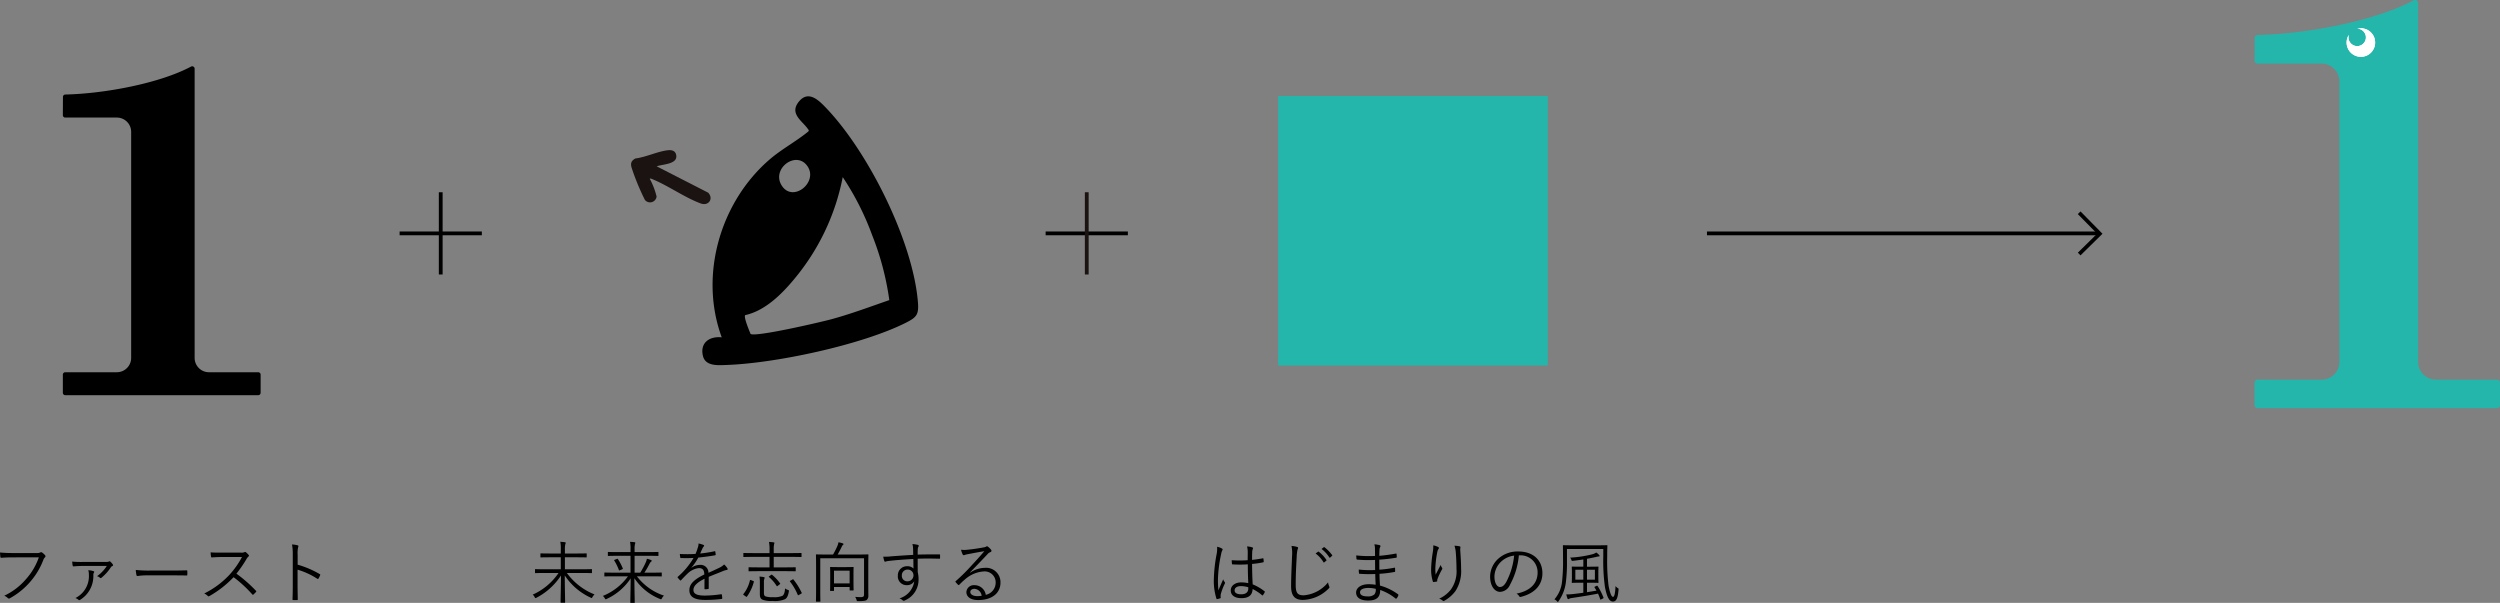 <svg xmlns="http://www.w3.org/2000/svg" width="369.574" height="89.124" viewBox="0 0 369.574 89.124">
  <rect x="0" y="0" width="369.574" height="89.124" fill="#808080" stroke="none"/>
  <g id="グループ_48452" data-name="グループ 48452" transform="translate(10905.29 -3611.001)">
    <line id="線_3775" data-name="線 3775" x2="57.808" transform="translate(-10652.95 3645.503)" fill="none" stroke="#000" stroke-miterlimit="10" stroke-width="0.559"/>
    <path id="パス_151373" data-name="パス 151373" d="M298.074,37.553l3.051-3-3.051-3.1" transform="translate(-10896 3611)" fill="none" stroke="#000" stroke-miterlimit="10" stroke-width="0.559"/>
    <path id="パス_151382" data-name="パス 151382" d="M0,0H39.854V39.854H0Z" transform="translate(-10716.337 3625.185)" fill="#24b6ab"/>
    <path id="パス_151374" data-name="パス 151374" d="M28.877,55.028H21.6a2.117,2.117,0,0,1-2.117-2.117V10.16a.359.359,0,0,0-.527-.318C14.214,12.369,6.005,13.854.365,13.975a.356.356,0,0,0-.349.355L0,17.021a.357.357,0,0,0,.358.36H7.986A2.117,2.117,0,0,1,10.1,19.5V52.911a2.117,2.117,0,0,1-2.117,2.117H.361A.361.361,0,0,0,0,55.389v2.673a.361.361,0,0,0,.361.361H28.877a.36.36,0,0,0,.361-.361V55.389a.361.361,0,0,0-.361-.361" transform="translate(-10896 3611)"/>
    <line id="線_3776" data-name="線 3776" x2="12.157" transform="translate(-10846.216 3645.501)" fill="none" stroke="#000" stroke-miterlimit="10" stroke-width="0.559"/>
    <line id="線_3777" data-name="線 3777" y2="12.157" transform="translate(-10840.138 3639.422)" fill="none" stroke="#000" stroke-miterlimit="10" stroke-width="0.559"/>
    <line id="線_3778" data-name="線 3778" x2="12.157" transform="translate(-10750.715 3645.501)" fill="none" stroke="#000" stroke-miterlimit="10" stroke-width="0.559"/>
    <line id="線_3779" data-name="線 3779" y2="12.157" transform="translate(-10744.637 3639.422)" fill="none" stroke="#1a1311" stroke-miterlimit="10" stroke-width="0.559"/>
    <g id="グループ_48451" data-name="グループ 48451" transform="translate(-1.547)">
      <path id="パス_151375" data-name="パス 151375" d="M98.951,49.867c-3.385-9.187-.214-20.056,7.143-26.347,1.733-1.483,3.881-2.628,5.653-4.08.152-.182.016-.263-.08-.4-.827-1.185-2.738-2.224-1.336-3.987,1.435-1.8,2.994-.2,4.074.932,6.222,6.507,12.8,19.654,13.546,28.649.154,1.851-.165,2.262-1.756,3.066-6.485,3.278-19.271,6.007-26.531,6.254-1.259.043-3.139.23-3.5-1.372-.443-1.954,1.017-2.9,2.789-2.714m12.5-25.519c-1.7-1.977-5.076.611-3.691,2.987,1.655,2.841,5.765-.568,3.691-2.987m12.27,20.016a41.169,41.169,0,0,0-2.534-9.594,40.4,40.4,0,0,0-4.351-8.588,33.42,33.42,0,0,1-7.222,15.133c-1.848,2.225-4.28,4.625-7.2,5.271-.248.291.62,2.341.8,2.785.784.482,10.423-1.763,11.962-2.182,2.9-.788,5.708-1.846,8.546-2.825" transform="translate(-10896 3611)"/>
      <path id="パス_151376" data-name="パス 151376" d="M89.336,24.589l7.612,3.895c.84.893.057,2.01-1.083,1.6-2.434-.885-4.962-2.749-7.427-3.7l-.128.043a10.806,10.806,0,0,1,1.01,2.63.973.973,0,0,1-1.733.488,35.362,35.362,0,0,1-1.908-4.593c-.23-.7-.214-1.113.489-1.521,1.558-.193,3.252-1.028,4.772-1.216.552-.068,1.128.026,1.27.657.322,1.431-2,1.387-2.874,1.717" transform="translate(-10896 3611)" fill="#1a1311"/>
    </g>
    <path id="パス_151377" data-name="パス 151377" d="M348.179,23.865V.448a.445.445,0,0,0-.654-.4c-5.884,3.135-16.071,4.979-23.069,5.129a.441.441,0,0,0-.434.44l-.017,3.34a.443.443,0,0,0,.444.446h9.463a2.627,2.627,0,0,1,2.627,2.627V53.5a2.627,2.627,0,0,1-2.627,2.627h-9.461a.449.449,0,0,0-.449.448v3.317a.449.449,0,0,0,.449.448h35.385a.449.449,0,0,0,.448-.448V56.572a.449.449,0,0,0-.448-.448h-9.03a2.627,2.627,0,0,1-2.627-2.627Z" transform="translate(-10896 3611)" fill="#24b6ab"/>
    <path id="パス_151378" data-name="パス 151378" d="M342.521,6.69a2.833,2.833,0,1,0-3.209,2.4,2.834,2.834,0,0,0,3.209-2.4" transform="translate(-10896 3611)" fill="#24b6ab"/>
    <path id="パス_151379" data-name="パス 151379" d="M341.806,6.587a2.111,2.111,0,1,0-2.39,1.789,2.111,2.111,0,0,0,2.39-1.789" transform="translate(-10896 3611)" fill="#24b6ab"/>
    <path id="パス_151380" data-name="パス 151380" d="M340.017,4.2a2.09,2.09,0,0,0-.818.044,1.2,1.2,0,0,1,.157.012,1.287,1.287,0,1,1-1.457,1.09,1.36,1.36,0,0,1,.047-.2,2.11,2.11,0,1,0,2.071-.943" transform="translate(-10896 3611)" fill="#fff"/>
    <path id="パス_151381" data-name="パス 151381" d="M340.017,4.2a2.09,2.09,0,0,0-.818.044,1.2,1.2,0,0,1,.157.012,1.287,1.287,0,1,1-1.457,1.09,1.36,1.36,0,0,1,.047-.2,2.11,2.11,0,1,0,2.071-.943" transform="translate(-10896 3611)" fill="#fff"/>
    <path id="パス_152855" data-name="パス 152855" d="M7.45-6.01a9.407,9.407,0,0,1-1.88,3.2A9.586,9.586,0,0,1,2.34-.34,1.736,1.736,0,0,1,2.86,0,.247.247,0,0,0,3.2.02,10.917,10.917,0,0,0,6.17-2.39,10.708,10.708,0,0,0,8.13-5.67a.909.909,0,0,1,.22-.34.212.212,0,0,0,.03-.31,2.556,2.556,0,0,0-.45-.41.245.245,0,0,0-.26-.01.908.908,0,0,1-.5.09H3.63a18.926,18.926,0,0,1-1.92-.08c.01.17.04.48.05.62s.06.17.18.16c.54-.04,1.09-.06,1.68-.06ZM17.5-4.74a5.432,5.432,0,0,1-1.44,1.51,1.121,1.121,0,0,1,.43.24.137.137,0,0,0,.21,0,6.779,6.779,0,0,0,1.41-1.57.435.435,0,0,1,.22-.17c.1-.04.12-.13.06-.23a2.11,2.11,0,0,0-.36-.41.171.171,0,0,0-.22-.03c-.08.05-.19.07-.62.07H13.84a13.142,13.142,0,0,1-1.46-.06,6.26,6.26,0,0,0,.08.63c.02.07.08.09.16.08.44-.03.74-.06,1.27-.06Zm-2.74.63a2.16,2.16,0,0,1,.09.68A3.6,3.6,0,0,1,12.86,0a1.471,1.471,0,0,1,.46.27c.08.07.15.06.25-.01A4.121,4.121,0,0,0,15.51-3.4a.6.6,0,0,1,.09-.36c.07-.11.05-.16-.07-.21A3.034,3.034,0,0,0,14.76-4.11Zm12.33.76c.67,0,1.41,0,2.16.02.12.01.15-.01.15-.12a4.51,4.51,0,0,0,0-.52c0-.11-.03-.13-.15-.12-.76.02-1.5.03-2.19.03H23.99a18.264,18.264,0,0,1-2.21-.09,5.911,5.911,0,0,0,.1.76c.03.1.08.14.17.14a8.181,8.181,0,0,1,1.35-.1ZM34.4-6.71c-.62,0-1.06,0-1.55-.04a3.873,3.873,0,0,0,.06.64c.02.08.03.11.12.11.45-.03.88-.06,1.44-.06h3.01a12.571,12.571,0,0,1-1.9,2.68A12.929,12.929,0,0,1,31.9-.67a1.71,1.71,0,0,1,.52.36c.08.09.14.08.25.02a15.289,15.289,0,0,0,3.57-2.79A18.274,18.274,0,0,1,39-.54c.07.08.11.08.18.02a4.077,4.077,0,0,0,.36-.36c.08-.1.08-.13-.01-.21A20.482,20.482,0,0,0,36.66-3.6a18.166,18.166,0,0,0,1.48-2.15,1.321,1.321,0,0,1,.29-.37c.09-.08.11-.15.05-.23a2.648,2.648,0,0,0-.41-.41.171.171,0,0,0-.2-.03,1.046,1.046,0,0,1-.57.08Zm11.31.33a4.176,4.176,0,0,1,.07-1.11c.05-.15.09-.26-.07-.3a4.127,4.127,0,0,0-.83-.13,8.46,8.46,0,0,1,.11,1.6v4.45c0,.61-.01,1.39-.04,2.03,0,.11.03.14.14.14a4.338,4.338,0,0,0,.51,0c.11,0,.14-.03.13-.13-.01-.65-.03-1.43-.03-2.04V-4.19a11.094,11.094,0,0,1,2.91,1.34c.09.06.13.04.19-.04a3.2,3.2,0,0,0,.24-.49c.03-.07.01-.12-.07-.16a14.1,14.1,0,0,0-3.26-1.39Z" transform="translate(-10907 3699.406)"/>
    <path id="パス_152856" data-name="パス 152856" d="M7.8-3.7c.96,0,1.28.02,1.34.02s.08-.01.08-.08v-.43c0-.07-.01-.08-.08-.08s-.38.02-1.34.02H5.22V-6.02H6.94c1.02,0,1.37.02,1.42.02.07,0,.08-.01.08-.08v-.44c0-.07-.01-.08-.08-.08-.05,0-.4.02-1.42.02H5.22v-.57a3.236,3.236,0,0,1,.06-.8.709.709,0,0,0,.06-.22c0-.03-.05-.07-.13-.08a5.948,5.948,0,0,0-.67-.06,5.283,5.283,0,0,1,.07,1.17v.56H3.1c-1.02,0-1.37-.02-1.42-.02-.07,0-.08.01-.08.08v.44c0,.07.01.08.08.08.05,0,.4-.02,1.42-.02H4.61v1.77H2.21c-.95,0-1.28-.02-1.33-.02-.07,0-.08.01-.08.08v.43c0,.07.01.08.08.08.05,0,.38-.02,1.33-.02H4.28A9.113,9.113,0,0,1,.46-.5a1.112,1.112,0,0,1,.29.37c.05.1.08.14.13.14a.372.372,0,0,0,.15-.06A9.613,9.613,0,0,0,4.64-3.33C4.63-1.53,4.58.04,4.58.62c0,.07.01.08.08.08h.51c.07,0,.08-.01.08-.08,0-.63-.05-2.19-.05-3.96A9.107,9.107,0,0,0,9.02-.06.435.435,0,0,0,9.17,0c.05,0,.07-.04.12-.14A1.567,1.567,0,0,1,9.6-.53,9.31,9.31,0,0,1,5.51-3.7Zm10.33.49c.96,0,1.28.02,1.33.02.07,0,.08-.01.08-.09v-.41c0-.07-.01-.08-.08-.08-.05,0-.37.02-1.33.02H16.97a11.717,11.717,0,0,0,.7-1.2c.15-.3.24-.39.29-.42a.168.168,0,0,0,.09-.13c0-.06-.02-.08-.11-.12a3.818,3.818,0,0,0-.6-.19,2.2,2.2,0,0,1-.18.57,13.107,13.107,0,0,1-.8,1.49h-.84V-6.24h2.06c1.01,0,1.33.02,1.39.02s.08-.01.08-.08v-.43c0-.07-.01-.08-.08-.08s-.38.02-1.39.02H15.52v-.36a3.39,3.39,0,0,1,.05-.79.865.865,0,0,0,.06-.23c0-.03-.04-.07-.12-.08a4.432,4.432,0,0,0-.66-.05,5.039,5.039,0,0,1,.07,1.15v.36H13.04c-1.01,0-1.34-.02-1.39-.02-.07,0-.08.01-.08.08v.43c0,.07.01.08.08.08.05,0,.38-.02,1.39-.02h1.88v2.49H12.46c-.95,0-1.28-.02-1.33-.02-.07,0-.08.01-.08.08v.41c0,.08.01.09.08.09.05,0,.38-.02,1.33-.02h2.08a8.466,8.466,0,0,1-3.71,2.9,1.2,1.2,0,0,1,.29.36c.06.1.08.14.13.14a.4.4,0,0,0,.16-.06A8.542,8.542,0,0,0,14.94-2.9c-.01,1.75-.05,3.08-.05,3.55,0,.07.01.07.08.07h.49c.07,0,.08,0,.08-.07,0-.42-.04-1.81-.05-3.58A8.172,8.172,0,0,0,19.28.14a.5.5,0,0,0,.15.05c.05,0,.07-.04.13-.15a1.336,1.336,0,0,1,.31-.39,8.387,8.387,0,0,1-4.01-2.86ZM12.6-5.66c-.1.04-.13.06-.08.13a7.486,7.486,0,0,1,.68,1.39c.03.08.05.08.17.03l.33-.14c.09-.04.1-.06.08-.12a7.517,7.517,0,0,0-.73-1.39c-.04-.06-.06-.05-.14-.02ZM26.48-3.13c.73-.31,1.36-.54,2.12-.86a2.924,2.924,0,0,1,.55-.16c.1-.02.18-.08.1-.23a2.4,2.4,0,0,0-.49-.58,2.737,2.737,0,0,1-.76.51c-.5.24-1.07.5-1.56.72A1.157,1.157,0,0,0,25.18-4.9a2.167,2.167,0,0,0-1.25.43l-.01-.02a8.384,8.384,0,0,0,1.02-1.49c.8-.08,1.65-.19,2.44-.33.11-.02.13-.05.13-.12-.01-.16-.04-.3-.06-.44-.02-.06-.04-.06-.12-.04a18.882,18.882,0,0,1-2.11.33c.13-.3.22-.51.34-.76a.928.928,0,0,1,.18-.28.124.124,0,0,0-.02-.22,3.233,3.233,0,0,0-.75-.22,1.5,1.5,0,0,1-.08.54,8.846,8.846,0,0,1-.36,1,20.015,20.015,0,0,1-2.32.01c.01.16.04.38.06.5.01.07.03.1.11.1.63.02,1.24.02,1.86-.02a10.98,10.98,0,0,1-2.32,2.78c-.06.06-.05.08-.02.14a3.246,3.246,0,0,0,.35.39c.05.05.09.05.15-.02.35-.37.59-.63.95-.97a2.841,2.841,0,0,1,1.64-.81c.59-.01.82.26.84.94-1.66.81-2.21,1.49-2.21,2.33,0,1.07.91,1.43,2.31,1.43A19.76,19.76,0,0,0,28.4.14c.04-.01.08-.05.08-.14a2.848,2.848,0,0,0-.06-.49.083.083,0,0,0-.11-.07,17.608,17.608,0,0,1-2.38.2c-1.16,0-1.71-.24-1.71-.83s.54-1.11,1.64-1.66c-.01.51-.01,1-.01,1.44,0,.07.03.12.09.12a2.737,2.737,0,0,0,.43-.04c.09-.01.11-.04.11-.12ZM40.2-6.59c0-.06-.01-.07-.08-.07-.05,0-.37.02-1.32.02H36.09v-.53a3.435,3.435,0,0,1,.06-.8.742.742,0,0,0,.04-.18c0-.04-.04-.07-.11-.08a6.345,6.345,0,0,0-.69-.06,5.933,5.933,0,0,1,.08,1.23v.42H33c-.95,0-1.27-.02-1.32-.02-.07,0-.08.01-.08.07v.45c0,.07.01.08.08.08.05,0,.37-.02,1.32-.02h2.47v1.55H33.86c-1.01,0-1.35-.02-1.41-.02s-.08.01-.08.08v.44c0,.07.01.08.08.08s.4-.02,1.41-.02h3.98c1.02,0,1.37.02,1.42.02.07,0,.08-.01.08-.08v-.44c0-.07-.01-.08-.08-.08-.05,0-.4.02-1.42.02H36.09V-6.08H38.8c.95,0,1.27.02,1.32.02.07,0,.08-.01.08-.08ZM34.64-2.32a1.445,1.445,0,0,1,.07-.55A.326.326,0,0,0,34.75-3q0-.06-.12-.09a3.98,3.98,0,0,0-.65-.08,4.335,4.335,0,0,1,.06.79V-.59c0,.55.14.71.4.84a3.617,3.617,0,0,0,1.5.18A3.774,3.774,0,0,0,37.77.17c.25-.15.44-.46.55-1.11.03-.18.04-.2-.14-.26a1.646,1.646,0,0,1-.42-.22c-.02.58-.17.96-.38,1.09a2.968,2.968,0,0,1-1.42.2,2.888,2.888,0,0,1-1.1-.12c-.16-.08-.22-.22-.22-.5Zm-1.89-.32c-.13-.05-.16-.05-.18.03A5.036,5.036,0,0,1,31.6-.58c-.04.06-.03.09.1.17l.27.19c.11.07.12.07.17,0a6.665,6.665,0,0,0,1.01-2.17c.02-.06.01-.09-.1-.13Zm5.83.06c-.12.07-.12.08-.08.15A8.5,8.5,0,0,1,39.65-.45c.03.07.04.06.19-.02l.31-.17c.09-.05.1-.09.07-.15a10,10,0,0,0-1.21-1.94c-.04-.06-.06-.06-.16,0Zm-3.13-.66c-.11.08-.11.1-.05.15a5.682,5.682,0,0,1,1.12,1.3c.05.08.06.07.19-.03l.26-.2c.1-.08.1-.1.05-.16a6.559,6.559,0,0,0-1.17-1.25c-.06-.04-.07-.04-.16.02ZM45.54-6.43c.21-.36.44-.8.63-1.21a.5.5,0,0,1,.15-.2.165.165,0,0,0,.08-.13c0-.05-.03-.08-.1-.11a4.6,4.6,0,0,0-.64-.16,2.376,2.376,0,0,1-.17.57,13.231,13.231,0,0,1-.63,1.24H43.82c-1.01,0-1.35-.02-1.41-.02s-.08.01-.08.08.02.48.02,1.55v3.76c0,1.06-.02,1.47-.02,1.52,0,.07.01.08.08.08h.5c.07,0,.08-.01.08-.08,0-.05-.02-.48-.02-1.47V-5.88h6.47V-.5c0,.29-.15.37-.49.37-.32,0-.55-.02-.82-.04a1.627,1.627,0,0,1,.2.44c.05.19.04.19.24.19.78,0,1.11-.05,1.27-.18a.813.813,0,0,0,.24-.66c0-.32-.01-.8-.01-1.6V-4.79c0-1.05.02-1.52.02-1.58s-.01-.08-.09-.08c-.05,0-.4.02-1.4.02Zm2.34,2.8c0-.6.02-.82.02-.88s-.01-.08-.08-.08-.3.02-1.05.02H45.55c-.76,0-.99-.02-1.05-.02s-.08.01-.08.08.02.28.02,1.01v.75c0,1.35-.02,1.56-.02,1.62s.01.08.08.08h.42c.07,0,.08-.01.08-.08v-.5h2.31v.43c0,.07.01.08.09.08h.42c.07,0,.08-.01.08-.08s-.02-.26-.02-1.59Zm-.57,1.47H45V-4.04h2.31ZM60.68-6.34c0-.1-.02-.11-.11-.11-1.11,0-2.09,0-3.2.03,0-.44,0-.63.02-.85a.586.586,0,0,1,.07-.27.373.373,0,0,0,.07-.18c0-.07-.07-.12-.18-.15a5.047,5.047,0,0,0-.76-.11,2.653,2.653,0,0,1,.1.67c.01.32.01.52.02.93-1.33.08-2.36.15-3.17.21a8.945,8.945,0,0,1-1.26.06,3.255,3.255,0,0,0,.16.64.117.117,0,0,0,.12.1c.08,0,.2-.07.44-.1.95-.12,2.3-.22,3.73-.3.01.47.01.92.02,1.41a1.262,1.262,0,0,0-.94-.34,1.34,1.34,0,0,0-1.37,1.39A1.289,1.289,0,0,0,55.76-1.9a1.237,1.237,0,0,0,1.1-.57A3.076,3.076,0,0,1,54.68.05a1.489,1.489,0,0,1,.46.28.29.29,0,0,0,.18.08.524.524,0,0,0,.23-.09A3.312,3.312,0,0,0,57.5-2.77a4.267,4.267,0,0,0-.12-1.05c-.01-.67-.01-1.36-.01-1.99,1.13-.04,2.11-.03,3.18,0,.1,0,.13-.01.13-.1ZM55.86-4.2a.835.835,0,0,1,.89.85.882.882,0,0,1-.91.88.791.791,0,0,1-.81-.86A.826.826,0,0,1,55.86-4.2Zm9.24.42c1-1.02,1.67-1.72,2.56-2.66a1.084,1.084,0,0,1,.47-.35.207.207,0,0,0,.15-.19.27.27,0,0,0-.07-.17,2.464,2.464,0,0,0-.43-.42.3.3,0,0,0-.18-.08.308.308,0,0,0-.14.07,1.044,1.044,0,0,1-.31.09c-.88.17-1.7.28-2.49.36a3.728,3.728,0,0,1-.88-.01,3.163,3.163,0,0,0,.24.69.177.177,0,0,0,.16.12.594.594,0,0,0,.19-.05,1.623,1.623,0,0,1,.35-.09c.89-.17,1.67-.32,2.5-.45-.77.91-1.37,1.55-1.95,2.18a27.229,27.229,0,0,1-2.26,2.23c-.07.06-.08.1-.04.15a4.613,4.613,0,0,0,.37.4c.07.07.12.06.2-.02a9.612,9.612,0,0,1,.88-.82,4.607,4.607,0,0,1,2.75-1.13A1.62,1.62,0,0,1,68.9-2.29,1.844,1.844,0,0,1,67.44-.47a1.693,1.693,0,0,0-1.7-1.43A1.091,1.091,0,0,0,64.57-.88c0,.64.54,1.18,1.74,1.18,2.12,0,3.3-1.08,3.3-2.57a2.124,2.124,0,0,0-2.33-2.19,3.9,3.9,0,0,0-2.15.71ZM66.83-.33a3.628,3.628,0,0,1-.65.05c-.67,0-1.03-.28-1.03-.61,0-.31.29-.47.61-.47A1.16,1.16,0,0,1,66.83-.33Z" transform="translate(-10827 3699.406)"/>
    <path id="パス_152857" data-name="パス 152857" d="M6.58-2.2a5.35,5.35,0,0,0-1.05-.11c-.85,0-1.54.45-1.54,1.19S4.61.02,5.55.02c1.13,0,1.63-.47,1.67-1.35a6.513,6.513,0,0,1,1.4.92c.04.04.08.05.12-.01a1.864,1.864,0,0,0,.27-.44c.03-.07.03-.09-.02-.13A7.139,7.139,0,0,0,7.23-2.02c-.05-.9-.08-1.85-.09-3.02a12.606,12.606,0,0,0,1.65-.24c.04-.01.07-.05.07-.12a2.581,2.581,0,0,0-.04-.4c-.01-.07-.02-.09-.1-.07-.52.1-1.06.18-1.58.23,0-.41,0-.76.02-1.11a1.4,1.4,0,0,1,.08-.48.273.273,0,0,0,.04-.14c0-.05-.04-.09-.11-.12a3.331,3.331,0,0,0-.77-.14,3.674,3.674,0,0,1,.1.89c0,.4-.01.78-.01,1.15a16.881,16.881,0,0,1-2.36,0,4.1,4.1,0,0,0,.04.53c.01.08.05.09.11.09a18.349,18.349,0,0,0,2.23-.01C6.51-3.95,6.54-3.03,6.58-2.2Zm0,.8c0,.53-.35.85-1.06.85-.6,0-.96-.21-.96-.57,0-.41.37-.64.93-.64a3.914,3.914,0,0,1,1.09.17ZM1.97-7.58a4.241,4.241,0,0,1-.05.99,22.541,22.541,0,0,0-.43,3.75A8.625,8.625,0,0,0,1.87.08c.03.08.06.1.13.08A2.657,2.657,0,0,0,2.45.03.1.1,0,0,0,2.5-.1a1.736,1.736,0,0,1,.01-.45,8.67,8.67,0,0,1,.6-1.58.181.181,0,0,0-.01-.22,1.532,1.532,0,0,1-.23-.41c-.26.59-.49,1.09-.7,1.63A12.961,12.961,0,0,1,2.1-2.86a19.724,19.724,0,0,1,.48-3.69,1.608,1.608,0,0,1,.16-.5.169.169,0,0,0-.06-.27A2.522,2.522,0,0,0,1.97-7.58Zm11-.12a5.506,5.506,0,0,1,.08,1.51c-.05,1.41-.14,3.04-.14,4.46,0,1.47.61,2.01,1.74,2.01A5.565,5.565,0,0,0,18.46-1.4c.09-.08.12-.13.12-.19a.509.509,0,0,0-.04-.14,2.367,2.367,0,0,1-.17-.58A5.139,5.139,0,0,1,14.77-.4c-.87,0-1.18-.31-1.18-1.53,0-1.35.06-2.68.15-4.19a5.7,5.7,0,0,1,.12-1.03.763.763,0,0,0,.08-.26c0-.07-.05-.12-.16-.15A3.973,3.973,0,0,0,12.97-7.7Zm3.56,1.12A4.318,4.318,0,0,1,17.69-5.3a.08.08,0,0,0,.13.02l.29-.24a.072.072,0,0,0,.02-.11A4.853,4.853,0,0,0,17-6.84c-.04-.03-.06-.04-.1-.01Zm.88-.67A4.776,4.776,0,0,1,18.56-6c.04.06.08.06.12.02l.27-.24c.05-.04.06-.07.03-.12a5.748,5.748,0,0,0-1.14-1.17c-.04-.03-.07-.02-.11.01Zm8,5.29a6.325,6.325,0,0,0-1.05-.08c-1.16,0-1.84.57-1.84,1.22,0,.74.6,1.19,1.77,1.19,1.21,0,1.8-.44,1.79-1.56A7.371,7.371,0,0,1,28.36.08c.06.04.1.03.15-.03a1.343,1.343,0,0,0,.25-.43c.03-.09.01-.13-.04-.17a8.124,8.124,0,0,0-2.67-1.29c-.04-.6-.07-1.12-.07-1.74a18.3,18.3,0,0,0,2.21-.27c.07-.01.1-.04.1-.1,0-.17-.01-.36-.01-.48-.01-.05-.04-.07-.11-.05a16.721,16.721,0,0,1-2.21.29c-.01-.47-.01-.99-.01-1.48a24.838,24.838,0,0,0,2.51-.29c.03,0,.07-.02.07-.1a3.747,3.747,0,0,0-.03-.44c-.01-.07-.03-.09-.11-.07a23.364,23.364,0,0,1-2.44.33c.01-.34.01-.56.03-.88a.936.936,0,0,1,.12-.46.155.155,0,0,0-.09-.23,4.029,4.029,0,0,0-.79-.13,2.388,2.388,0,0,1,.09.66c0,.37.01.65.01,1.06a16.957,16.957,0,0,1-2.78-.08,3.553,3.553,0,0,0,.04.52c.01.07.03.09.09.1a19.057,19.057,0,0,0,2.65.05c0,.48.01,1,.01,1.49a14.925,14.925,0,0,1-2.42-.07,4.236,4.236,0,0,0,.03.51c.01.09.03.12.11.12a19.469,19.469,0,0,0,2.3.03C25.36-2.97,25.38-2.53,25.41-1.96Zm.01.6a1.127,1.127,0,0,1-.18.81,1.368,1.368,0,0,1-1.02.31c-.73,0-1.12-.2-1.12-.62,0-.36.42-.63,1.26-.63A4.731,4.731,0,0,1,25.42-1.36Zm8.51-6.43a5.467,5.467,0,0,1-.09,1.11,18.53,18.53,0,0,0-.23,2.35,5.971,5.971,0,0,0,.25,1.87c.02.06.05.1.1.1.17-.02.39-.05.48-.07.06-.02.08-.05.07-.14a.8.8,0,0,1,.07-.32,10.222,10.222,0,0,1,.63-1.32.211.211,0,0,0,.01-.27,1.419,1.419,0,0,1-.2-.41c-.23.45-.53,1.02-.74,1.44a6.951,6.951,0,0,1-.04-1.13,14.939,14.939,0,0,1,.3-2.3.943.943,0,0,1,.18-.39.25.25,0,0,0,.04-.13c0-.06-.04-.1-.13-.15A2.836,2.836,0,0,0,33.93-7.79Zm3.13.06a4.164,4.164,0,0,1,.2,1.05c.06.74.1,1.69.1,2.38a4.644,4.644,0,0,1-.82,3.03A4.677,4.677,0,0,1,34.8.1a1.486,1.486,0,0,1,.51.28.188.188,0,0,0,.26.02,5.13,5.13,0,0,0,1.65-1.45,5.414,5.414,0,0,0,.82-3.28c0-.71-.04-1.54-.12-2.65a1.683,1.683,0,0,1,.02-.47c.02-.1,0-.17-.15-.2A3.525,3.525,0,0,0,37.06-7.73Zm9.71,1.42a2.5,2.5,0,0,1,2.58,2.53c0,1.67-1.14,2.74-3.12,3.13a1.163,1.163,0,0,1,.39.37.2.2,0,0,0,.26.11c2.17-.55,3.18-1.86,3.18-3.49,0-1.91-1.33-3.22-3.57-3.22a4.264,4.264,0,0,0-3,1.11,3.632,3.632,0,0,0-1.16,2.59c0,1.45.71,2.27,1.46,2.27a1.667,1.667,0,0,0,1.47-1.03,11.163,11.163,0,0,0,1.32-4.37Zm-.89.04a10.618,10.618,0,0,1-1.17,3.91c-.29.51-.59.73-.93.73-.36,0-.81-.47-.81-1.56a3.1,3.1,0,0,1,.96-2.16A3.369,3.369,0,0,1,45.88-6.27ZM57.86-1.7c-.13.06-.13.08-.08.15.09.14.18.3.27.46l-1.4.23v-1.4h.47c.82,0,1.09.02,1.14.02.08,0,.09-.01.09-.07s-.02-.23-.02-.76v-.75c0-.52.02-.69.02-.75s-.01-.08-.09-.08c-.05,0-.32.02-1.14.02h-.47V-5.8c.47-.08.89-.17,1.26-.25a2.769,2.769,0,0,1,.43-.09c.12,0,.17-.02.17-.09a.224.224,0,0,0-.08-.15,2.484,2.484,0,0,0-.41-.35,1.9,1.9,0,0,1-.65.28,16.925,16.925,0,0,1-3.22.48.757.757,0,0,1,.19.33c.05.16.07.16.27.14.52-.06,1.03-.13,1.5-.2v1.07h-.48c-.81,0-1.09-.02-1.15-.02s-.08.01-.08.08.02.23.02.75v.75c0,.53-.02.7-.02.76s.01.07.08.07.34-.02,1.15-.02h.48V-.78c-.52.07-1.02.14-1.4.18a9.326,9.326,0,0,1-1.12.07,4,4,0,0,0,.17.58c.04.09.08.12.12.12A.257.257,0,0,0,54,.12,1.179,1.179,0,0,1,54.4,0c1.29-.19,2.74-.42,3.88-.65a7.543,7.543,0,0,1,.32.81c.01.05.02.08.05.08a.334.334,0,0,0,.12-.05L59,.07c.1-.05.11-.06.09-.13a8.862,8.862,0,0,0-.87-1.71c-.04-.06-.06-.07-.15-.03ZM56.11-2.71H54.93V-4.18h1.18Zm1.71,0H56.65V-4.18h1.17Zm1.82-3.62c0-.92.03-1.34.03-1.4s-.01-.08-.08-.08-.42.02-1.42.02H54.58c-1.02,0-1.35-.02-1.41-.02s-.08.01-.08.08.02.7.02,2.18a26.226,26.226,0,0,1-.15,3.16A4.68,4.68,0,0,1,51.84.19a1.168,1.168,0,0,1,.37.28c.06.07.1.11.13.11s.06-.04.11-.11a6.224,6.224,0,0,0,1.07-2.72,23.9,23.9,0,0,0,.17-3.29V-7.25h5.37v1.16a27.905,27.905,0,0,0,.25,4.5C59.6-.16,59.93.52,60.48.52c.47,0,.73-.42.83-1.69.02-.2.03-.21-.1-.29a1.259,1.259,0,0,1-.34-.31c-.04.89-.14,1.6-.37,1.6-.27,0-.49-.76-.66-1.65a29.765,29.765,0,0,1-.2-4.24Z" transform="translate(-10727.337 3699.406)"/>
  </g>
</svg>
